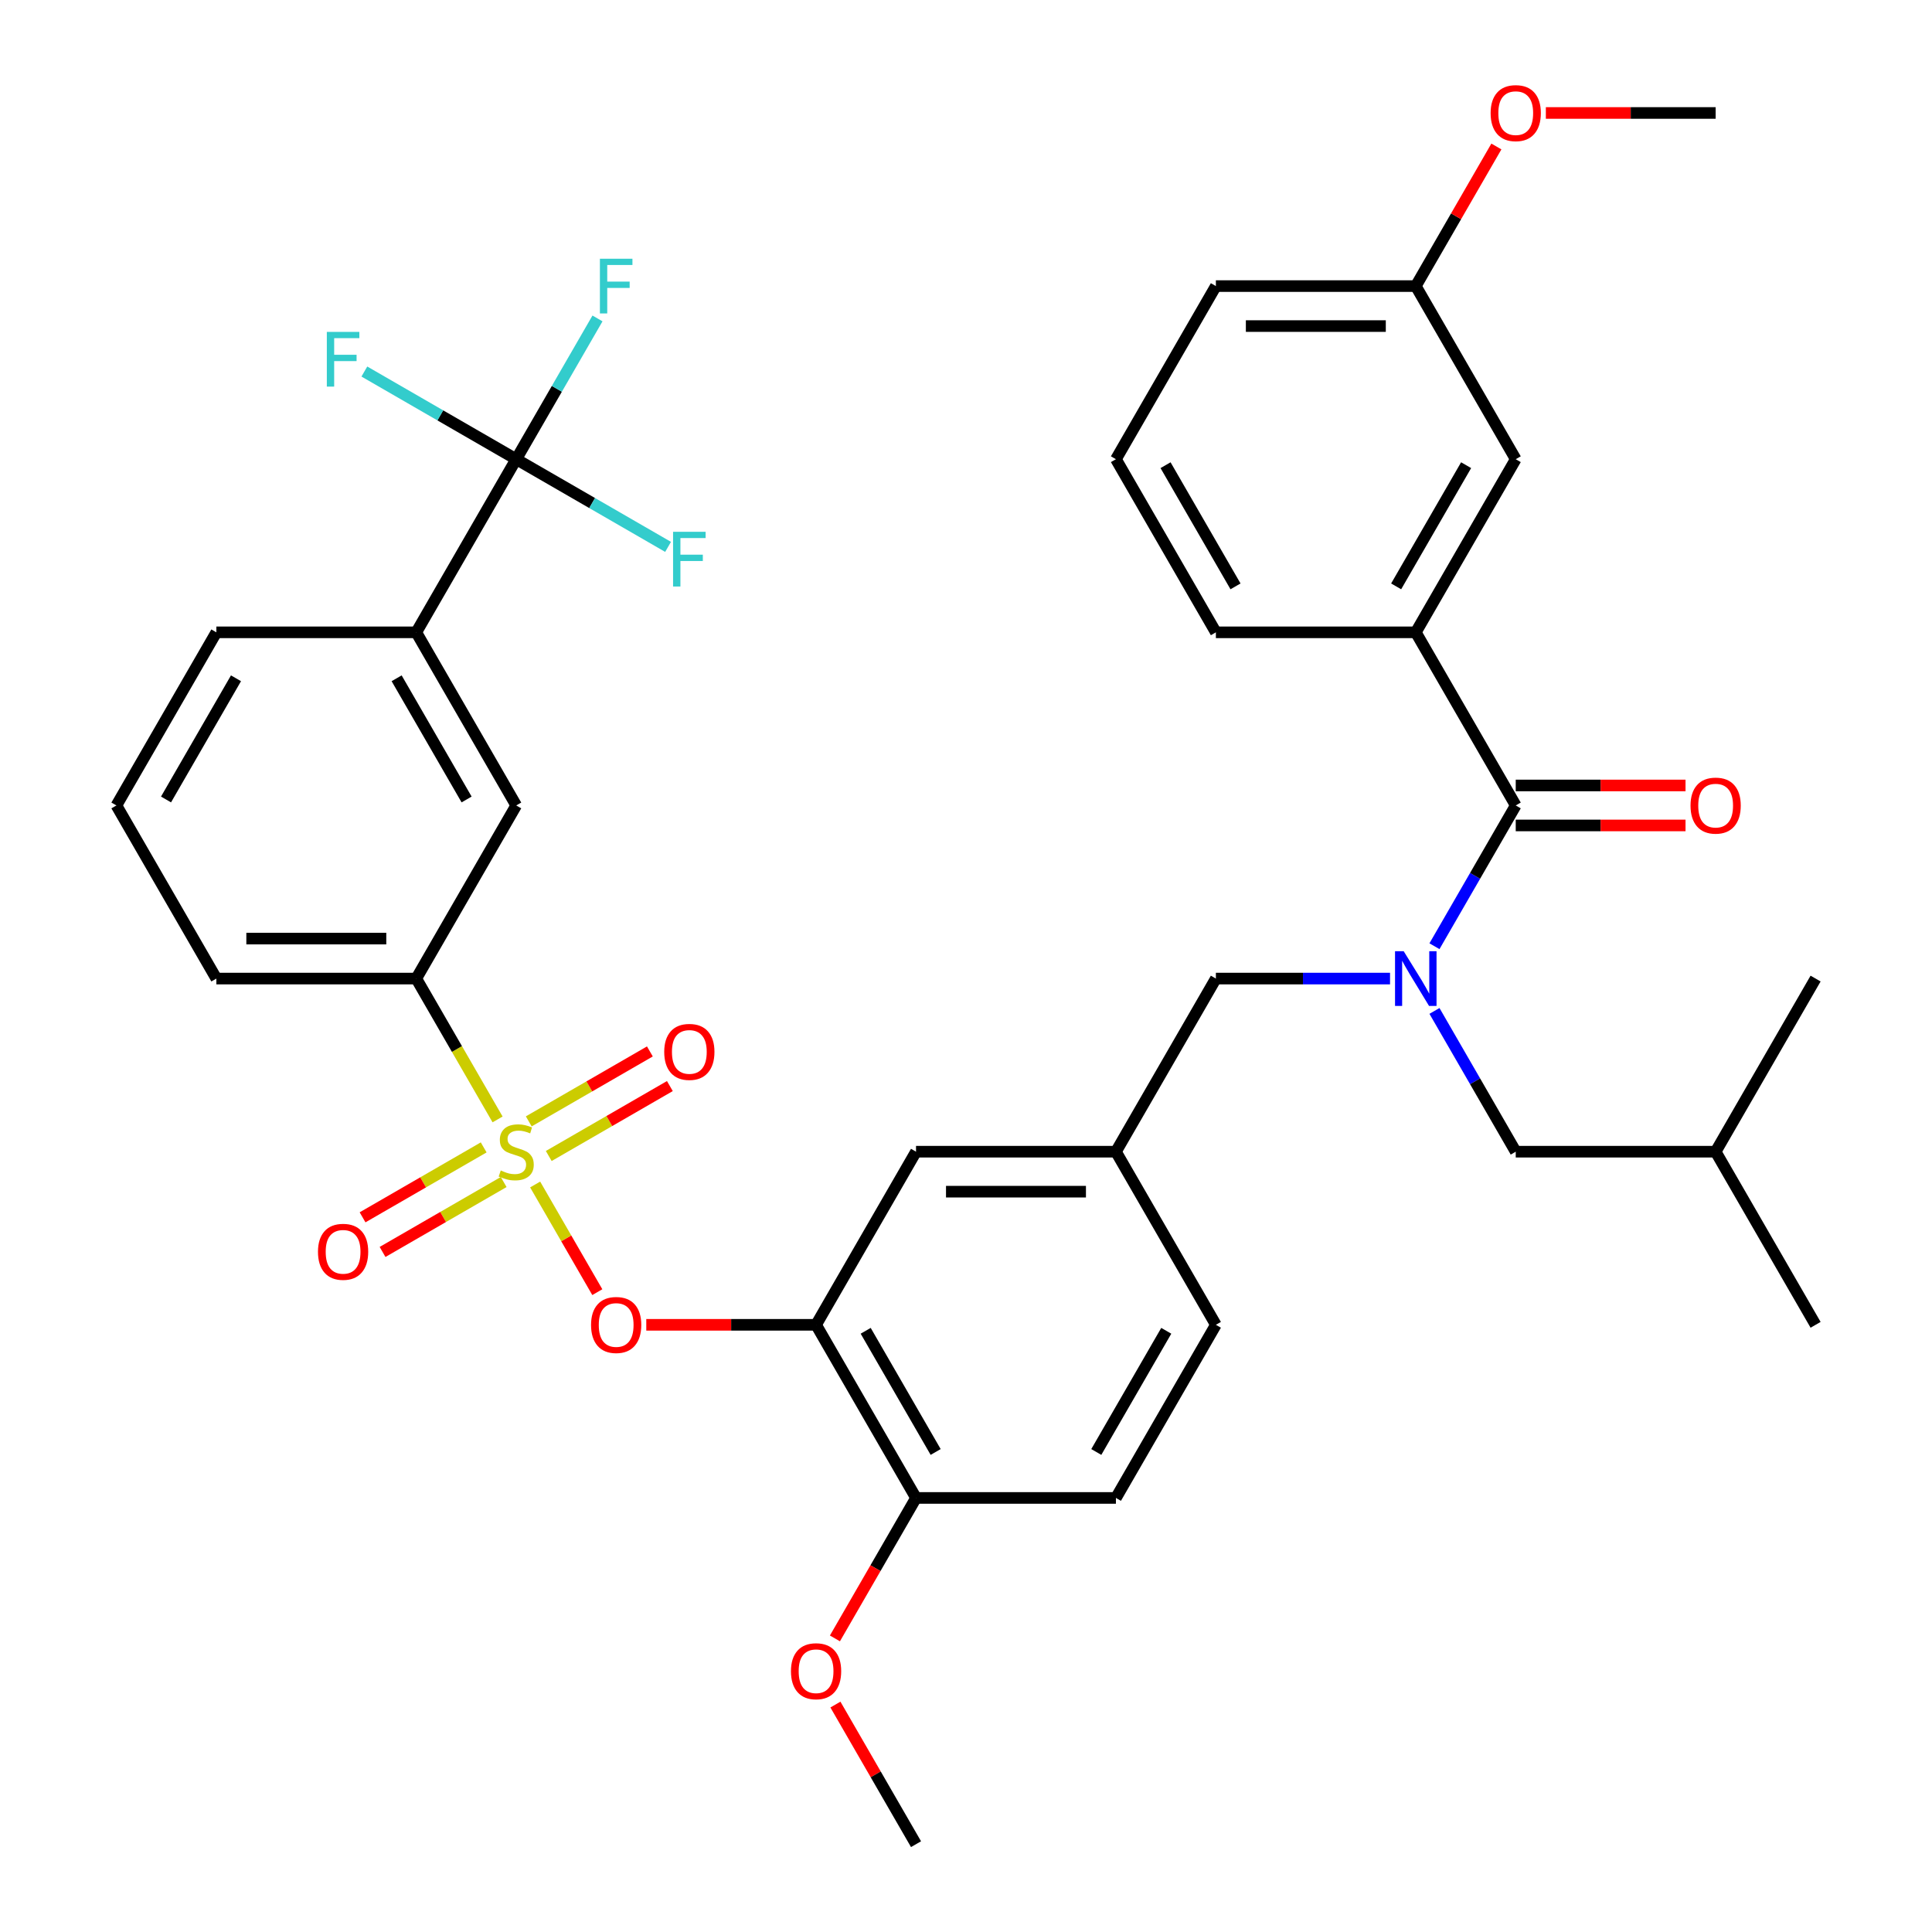 <?xml version='1.0' encoding='iso-8859-1'?>
<svg version='1.1' baseProfile='full'
              xmlns='http://www.w3.org/2000/svg'
                      xmlns:rdkit='http://www.rdkit.org/xml'
                      xmlns:xlink='http://www.w3.org/1999/xlink'
                  xml:space='preserve'
width='1000px' height='1000px' viewBox='0 0 1000 1000'>
<!-- END OF HEADER -->
<rect style='opacity:1.0;fill:#FFFFFF;stroke:none' width='1000' height='1000' x='0' y='0'> </rect>
<path class='bond-0' d='M 719.48,506.508 L 674.409,506.508' style='fill:none;fill-rule:evenodd;stroke:#0000FF;stroke-width:6px;stroke-linecap:butt;stroke-linejoin:miter;stroke-opacity:1' />
<path class='bond-0' d='M 674.409,506.508 L 629.337,506.508' style='fill:none;fill-rule:evenodd;stroke:#000000;stroke-width:6px;stroke-linecap:butt;stroke-linejoin:miter;stroke-opacity:1' />
<path class='bond-1' d='M 742.476,489.761 L 763.509,453.331' style='fill:none;fill-rule:evenodd;stroke:#0000FF;stroke-width:6px;stroke-linecap:butt;stroke-linejoin:miter;stroke-opacity:1' />
<path class='bond-1' d='M 763.509,453.331 L 784.542,416.9' style='fill:none;fill-rule:evenodd;stroke:#000000;stroke-width:6px;stroke-linecap:butt;stroke-linejoin:miter;stroke-opacity:1' />
<path class='bond-2' d='M 742.476,523.255 L 763.509,559.685' style='fill:none;fill-rule:evenodd;stroke:#0000FF;stroke-width:6px;stroke-linecap:butt;stroke-linejoin:miter;stroke-opacity:1' />
<path class='bond-2' d='M 763.509,559.685 L 784.542,596.115' style='fill:none;fill-rule:evenodd;stroke:#000000;stroke-width:6px;stroke-linecap:butt;stroke-linejoin:miter;stroke-opacity:1' />
<path class='bond-3' d='M 732.807,327.293 L 784.542,237.685' style='fill:none;fill-rule:evenodd;stroke:#000000;stroke-width:6px;stroke-linecap:butt;stroke-linejoin:miter;stroke-opacity:1' />
<path class='bond-3' d='M 722.646,303.505 L 758.86,240.779' style='fill:none;fill-rule:evenodd;stroke:#000000;stroke-width:6px;stroke-linecap:butt;stroke-linejoin:miter;stroke-opacity:1' />
<path class='bond-4' d='M 732.807,327.293 L 629.337,327.293' style='fill:none;fill-rule:evenodd;stroke:#000000;stroke-width:6px;stroke-linecap:butt;stroke-linejoin:miter;stroke-opacity:1' />
<path class='bond-5' d='M 732.807,327.293 L 784.542,416.9' style='fill:none;fill-rule:evenodd;stroke:#000000;stroke-width:6px;stroke-linecap:butt;stroke-linejoin:miter;stroke-opacity:1' />
<path class='bond-6' d='M 784.542,427.247 L 828.484,427.247' style='fill:none;fill-rule:evenodd;stroke:#000000;stroke-width:6px;stroke-linecap:butt;stroke-linejoin:miter;stroke-opacity:1' />
<path class='bond-6' d='M 828.484,427.247 L 872.425,427.247' style='fill:none;fill-rule:evenodd;stroke:#FF0000;stroke-width:6px;stroke-linecap:butt;stroke-linejoin:miter;stroke-opacity:1' />
<path class='bond-6' d='M 784.542,406.553 L 828.484,406.553' style='fill:none;fill-rule:evenodd;stroke:#000000;stroke-width:6px;stroke-linecap:butt;stroke-linejoin:miter;stroke-opacity:1' />
<path class='bond-6' d='M 828.484,406.553 L 872.425,406.553' style='fill:none;fill-rule:evenodd;stroke:#FF0000;stroke-width:6px;stroke-linecap:butt;stroke-linejoin:miter;stroke-opacity:1' />
<path class='bond-7' d='M 784.542,237.685 L 732.807,148.078' style='fill:none;fill-rule:evenodd;stroke:#000000;stroke-width:6px;stroke-linecap:butt;stroke-linejoin:miter;stroke-opacity:1' />
<path class='bond-8' d='M 732.807,148.078 L 753.667,111.947' style='fill:none;fill-rule:evenodd;stroke:#000000;stroke-width:6px;stroke-linecap:butt;stroke-linejoin:miter;stroke-opacity:1' />
<path class='bond-8' d='M 753.667,111.947 L 774.527,75.817' style='fill:none;fill-rule:evenodd;stroke:#FF0000;stroke-width:6px;stroke-linecap:butt;stroke-linejoin:miter;stroke-opacity:1' />
<path class='bond-9' d='M 732.807,148.078 L 629.337,148.078' style='fill:none;fill-rule:evenodd;stroke:#000000;stroke-width:6px;stroke-linecap:butt;stroke-linejoin:miter;stroke-opacity:1' />
<path class='bond-9' d='M 717.287,168.772 L 644.858,168.772' style='fill:none;fill-rule:evenodd;stroke:#000000;stroke-width:6px;stroke-linecap:butt;stroke-linejoin:miter;stroke-opacity:1' />
<path class='bond-10' d='M 629.337,506.508 L 577.602,596.115' style='fill:none;fill-rule:evenodd;stroke:#000000;stroke-width:6px;stroke-linecap:butt;stroke-linejoin:miter;stroke-opacity:1' />
<path class='bond-11' d='M 784.542,596.115 L 888.012,596.115' style='fill:none;fill-rule:evenodd;stroke:#000000;stroke-width:6px;stroke-linecap:butt;stroke-linejoin:miter;stroke-opacity:1' />
<path class='bond-12' d='M 888.012,596.115 L 939.747,506.508' style='fill:none;fill-rule:evenodd;stroke:#000000;stroke-width:6px;stroke-linecap:butt;stroke-linejoin:miter;stroke-opacity:1' />
<path class='bond-13' d='M 888.012,596.115 L 939.747,685.723' style='fill:none;fill-rule:evenodd;stroke:#000000;stroke-width:6px;stroke-linecap:butt;stroke-linejoin:miter;stroke-opacity:1' />
<path class='bond-14' d='M 267.193,237.685 L 215.458,327.293' style='fill:none;fill-rule:evenodd;stroke:#000000;stroke-width:6px;stroke-linecap:butt;stroke-linejoin:miter;stroke-opacity:1' />
<path class='bond-15' d='M 267.193,237.685 L 288.226,201.255' style='fill:none;fill-rule:evenodd;stroke:#000000;stroke-width:6px;stroke-linecap:butt;stroke-linejoin:miter;stroke-opacity:1' />
<path class='bond-15' d='M 288.226,201.255 L 309.259,164.824' style='fill:none;fill-rule:evenodd;stroke:#33CCCC;stroke-width:6px;stroke-linecap:butt;stroke-linejoin:miter;stroke-opacity:1' />
<path class='bond-16' d='M 267.193,237.685 L 306.493,260.375' style='fill:none;fill-rule:evenodd;stroke:#000000;stroke-width:6px;stroke-linecap:butt;stroke-linejoin:miter;stroke-opacity:1' />
<path class='bond-16' d='M 306.493,260.375 L 345.794,283.065' style='fill:none;fill-rule:evenodd;stroke:#33CCCC;stroke-width:6px;stroke-linecap:butt;stroke-linejoin:miter;stroke-opacity:1' />
<path class='bond-17' d='M 267.193,237.685 L 227.892,214.995' style='fill:none;fill-rule:evenodd;stroke:#000000;stroke-width:6px;stroke-linecap:butt;stroke-linejoin:miter;stroke-opacity:1' />
<path class='bond-17' d='M 227.892,214.995 L 188.592,192.305' style='fill:none;fill-rule:evenodd;stroke:#33CCCC;stroke-width:6px;stroke-linecap:butt;stroke-linejoin:miter;stroke-opacity:1' />
<path class='bond-18' d='M 309.167,668.816 L 293.081,640.955' style='fill:none;fill-rule:evenodd;stroke:#FF0000;stroke-width:6px;stroke-linecap:butt;stroke-linejoin:miter;stroke-opacity:1' />
<path class='bond-18' d='M 293.081,640.955 L 276.995,613.094' style='fill:none;fill-rule:evenodd;stroke:#CCCC00;stroke-width:6px;stroke-linecap:butt;stroke-linejoin:miter;stroke-opacity:1' />
<path class='bond-19' d='M 334.514,685.723 L 378.456,685.723' style='fill:none;fill-rule:evenodd;stroke:#FF0000;stroke-width:6px;stroke-linecap:butt;stroke-linejoin:miter;stroke-opacity:1' />
<path class='bond-19' d='M 378.456,685.723 L 422.398,685.723' style='fill:none;fill-rule:evenodd;stroke:#000000;stroke-width:6px;stroke-linecap:butt;stroke-linejoin:miter;stroke-opacity:1' />
<path class='bond-20' d='M 284.033,598.34 L 315.378,580.243' style='fill:none;fill-rule:evenodd;stroke:#CCCC00;stroke-width:6px;stroke-linecap:butt;stroke-linejoin:miter;stroke-opacity:1' />
<path class='bond-20' d='M 315.378,580.243 L 346.724,562.146' style='fill:none;fill-rule:evenodd;stroke:#FF0000;stroke-width:6px;stroke-linecap:butt;stroke-linejoin:miter;stroke-opacity:1' />
<path class='bond-20' d='M 273.686,580.419 L 305.031,562.321' style='fill:none;fill-rule:evenodd;stroke:#CCCC00;stroke-width:6px;stroke-linecap:butt;stroke-linejoin:miter;stroke-opacity:1' />
<path class='bond-20' d='M 305.031,562.321 L 336.377,544.224' style='fill:none;fill-rule:evenodd;stroke:#FF0000;stroke-width:6px;stroke-linecap:butt;stroke-linejoin:miter;stroke-opacity:1' />
<path class='bond-21' d='M 250.353,593.89 L 219.007,611.988' style='fill:none;fill-rule:evenodd;stroke:#CCCC00;stroke-width:6px;stroke-linecap:butt;stroke-linejoin:miter;stroke-opacity:1' />
<path class='bond-21' d='M 219.007,611.988 L 187.662,630.085' style='fill:none;fill-rule:evenodd;stroke:#FF0000;stroke-width:6px;stroke-linecap:butt;stroke-linejoin:miter;stroke-opacity:1' />
<path class='bond-21' d='M 260.7,611.812 L 229.354,629.909' style='fill:none;fill-rule:evenodd;stroke:#CCCC00;stroke-width:6px;stroke-linecap:butt;stroke-linejoin:miter;stroke-opacity:1' />
<path class='bond-21' d='M 229.354,629.909 L 198.009,648.006' style='fill:none;fill-rule:evenodd;stroke:#FF0000;stroke-width:6px;stroke-linecap:butt;stroke-linejoin:miter;stroke-opacity:1' />
<path class='bond-22' d='M 257.547,579.409 L 236.503,542.958' style='fill:none;fill-rule:evenodd;stroke:#CCCC00;stroke-width:6px;stroke-linecap:butt;stroke-linejoin:miter;stroke-opacity:1' />
<path class='bond-22' d='M 236.503,542.958 L 215.458,506.508' style='fill:none;fill-rule:evenodd;stroke:#000000;stroke-width:6px;stroke-linecap:butt;stroke-linejoin:miter;stroke-opacity:1' />
<path class='bond-23' d='M 215.458,506.508 L 267.193,416.9' style='fill:none;fill-rule:evenodd;stroke:#000000;stroke-width:6px;stroke-linecap:butt;stroke-linejoin:miter;stroke-opacity:1' />
<path class='bond-24' d='M 215.458,506.508 L 111.988,506.508' style='fill:none;fill-rule:evenodd;stroke:#000000;stroke-width:6px;stroke-linecap:butt;stroke-linejoin:miter;stroke-opacity:1' />
<path class='bond-24' d='M 199.937,485.814 L 127.508,485.814' style='fill:none;fill-rule:evenodd;stroke:#000000;stroke-width:6px;stroke-linecap:butt;stroke-linejoin:miter;stroke-opacity:1' />
<path class='bond-25' d='M 422.398,685.723 L 474.133,775.33' style='fill:none;fill-rule:evenodd;stroke:#000000;stroke-width:6px;stroke-linecap:butt;stroke-linejoin:miter;stroke-opacity:1' />
<path class='bond-25' d='M 448.079,688.817 L 484.294,751.542' style='fill:none;fill-rule:evenodd;stroke:#000000;stroke-width:6px;stroke-linecap:butt;stroke-linejoin:miter;stroke-opacity:1' />
<path class='bond-26' d='M 422.398,685.723 L 474.133,596.115' style='fill:none;fill-rule:evenodd;stroke:#000000;stroke-width:6px;stroke-linecap:butt;stroke-linejoin:miter;stroke-opacity:1' />
<path class='bond-27' d='M 474.133,775.33 L 577.602,775.33' style='fill:none;fill-rule:evenodd;stroke:#000000;stroke-width:6px;stroke-linecap:butt;stroke-linejoin:miter;stroke-opacity:1' />
<path class='bond-28' d='M 474.133,775.33 L 453.146,811.681' style='fill:none;fill-rule:evenodd;stroke:#000000;stroke-width:6px;stroke-linecap:butt;stroke-linejoin:miter;stroke-opacity:1' />
<path class='bond-28' d='M 453.146,811.681 L 432.159,848.031' style='fill:none;fill-rule:evenodd;stroke:#FF0000;stroke-width:6px;stroke-linecap:butt;stroke-linejoin:miter;stroke-opacity:1' />
<path class='bond-29' d='M 577.602,775.33 L 629.337,685.723' style='fill:none;fill-rule:evenodd;stroke:#000000;stroke-width:6px;stroke-linecap:butt;stroke-linejoin:miter;stroke-opacity:1' />
<path class='bond-29' d='M 567.441,751.542 L 603.656,688.817' style='fill:none;fill-rule:evenodd;stroke:#000000;stroke-width:6px;stroke-linecap:butt;stroke-linejoin:miter;stroke-opacity:1' />
<path class='bond-30' d='M 629.337,685.723 L 577.602,596.115' style='fill:none;fill-rule:evenodd;stroke:#000000;stroke-width:6px;stroke-linecap:butt;stroke-linejoin:miter;stroke-opacity:1' />
<path class='bond-31' d='M 577.602,596.115 L 474.133,596.115' style='fill:none;fill-rule:evenodd;stroke:#000000;stroke-width:6px;stroke-linecap:butt;stroke-linejoin:miter;stroke-opacity:1' />
<path class='bond-31' d='M 562.082,616.809 L 489.653,616.809' style='fill:none;fill-rule:evenodd;stroke:#000000;stroke-width:6px;stroke-linecap:butt;stroke-linejoin:miter;stroke-opacity:1' />
<path class='bond-32' d='M 432.413,882.285 L 453.273,918.415' style='fill:none;fill-rule:evenodd;stroke:#FF0000;stroke-width:6px;stroke-linecap:butt;stroke-linejoin:miter;stroke-opacity:1' />
<path class='bond-32' d='M 453.273,918.415 L 474.133,954.545' style='fill:none;fill-rule:evenodd;stroke:#000000;stroke-width:6px;stroke-linecap:butt;stroke-linejoin:miter;stroke-opacity:1' />
<path class='bond-33' d='M 215.458,327.293 L 267.193,416.9' style='fill:none;fill-rule:evenodd;stroke:#000000;stroke-width:6px;stroke-linecap:butt;stroke-linejoin:miter;stroke-opacity:1' />
<path class='bond-33' d='M 205.297,351.081 L 241.511,413.806' style='fill:none;fill-rule:evenodd;stroke:#000000;stroke-width:6px;stroke-linecap:butt;stroke-linejoin:miter;stroke-opacity:1' />
<path class='bond-34' d='M 215.458,327.293 L 111.988,327.293' style='fill:none;fill-rule:evenodd;stroke:#000000;stroke-width:6px;stroke-linecap:butt;stroke-linejoin:miter;stroke-opacity:1' />
<path class='bond-35' d='M 111.988,506.508 L 60.253,416.9' style='fill:none;fill-rule:evenodd;stroke:#000000;stroke-width:6px;stroke-linecap:butt;stroke-linejoin:miter;stroke-opacity:1' />
<path class='bond-36' d='M 111.988,327.293 L 60.253,416.9' style='fill:none;fill-rule:evenodd;stroke:#000000;stroke-width:6px;stroke-linecap:butt;stroke-linejoin:miter;stroke-opacity:1' />
<path class='bond-36' d='M 122.149,351.081 L 85.935,413.806' style='fill:none;fill-rule:evenodd;stroke:#000000;stroke-width:6px;stroke-linecap:butt;stroke-linejoin:miter;stroke-opacity:1' />
<path class='bond-37' d='M 800.129,58.47 L 844.07,58.47' style='fill:none;fill-rule:evenodd;stroke:#FF0000;stroke-width:6px;stroke-linecap:butt;stroke-linejoin:miter;stroke-opacity:1' />
<path class='bond-37' d='M 844.07,58.47 L 888.012,58.47' style='fill:none;fill-rule:evenodd;stroke:#000000;stroke-width:6px;stroke-linecap:butt;stroke-linejoin:miter;stroke-opacity:1' />
<path class='bond-38' d='M 629.337,327.293 L 577.602,237.685' style='fill:none;fill-rule:evenodd;stroke:#000000;stroke-width:6px;stroke-linecap:butt;stroke-linejoin:miter;stroke-opacity:1' />
<path class='bond-38' d='M 639.499,303.505 L 603.284,240.779' style='fill:none;fill-rule:evenodd;stroke:#000000;stroke-width:6px;stroke-linecap:butt;stroke-linejoin:miter;stroke-opacity:1' />
<path class='bond-39' d='M 577.602,237.685 L 629.337,148.078' style='fill:none;fill-rule:evenodd;stroke:#000000;stroke-width:6px;stroke-linecap:butt;stroke-linejoin:miter;stroke-opacity:1' />
<path  class='atom-0' d='M 726.547 492.348
L 735.827 507.348
Q 736.747 508.828, 738.227 511.508
Q 739.707 514.188, 739.787 514.348
L 739.787 492.348
L 743.547 492.348
L 743.547 520.668
L 739.667 520.668
L 729.707 504.268
Q 728.547 502.348, 727.307 500.148
Q 726.107 497.948, 725.747 497.268
L 725.747 520.668
L 722.067 520.668
L 722.067 492.348
L 726.547 492.348
' fill='#0000FF'/>
<path  class='atom-3' d='M 875.012 416.98
Q 875.012 410.18, 878.372 406.38
Q 881.732 402.58, 888.012 402.58
Q 894.292 402.58, 897.652 406.38
Q 901.012 410.18, 901.012 416.98
Q 901.012 423.86, 897.612 427.78
Q 894.212 431.66, 888.012 431.66
Q 881.772 431.66, 878.372 427.78
Q 875.012 423.9, 875.012 416.98
M 888.012 428.46
Q 892.332 428.46, 894.652 425.58
Q 897.012 422.66, 897.012 416.98
Q 897.012 411.42, 894.652 408.62
Q 892.332 405.78, 888.012 405.78
Q 883.692 405.78, 881.332 408.58
Q 879.012 411.38, 879.012 416.98
Q 879.012 422.7, 881.332 425.58
Q 883.692 428.46, 888.012 428.46
' fill='#FF0000'/>
<path  class='atom-10' d='M 305.928 685.803
Q 305.928 679.003, 309.288 675.203
Q 312.648 671.403, 318.928 671.403
Q 325.208 671.403, 328.568 675.203
Q 331.928 679.003, 331.928 685.803
Q 331.928 692.683, 328.528 696.603
Q 325.128 700.483, 318.928 700.483
Q 312.688 700.483, 309.288 696.603
Q 305.928 692.723, 305.928 685.803
M 318.928 697.283
Q 323.248 697.283, 325.568 694.403
Q 327.928 691.483, 327.928 685.803
Q 327.928 680.243, 325.568 677.443
Q 323.248 674.603, 318.928 674.603
Q 314.608 674.603, 312.248 677.403
Q 309.928 680.203, 309.928 685.803
Q 309.928 691.523, 312.248 694.403
Q 314.608 697.283, 318.928 697.283
' fill='#FF0000'/>
<path  class='atom-11' d='M 259.193 605.835
Q 259.513 605.955, 260.833 606.515
Q 262.153 607.075, 263.593 607.435
Q 265.073 607.755, 266.513 607.755
Q 269.193 607.755, 270.753 606.475
Q 272.313 605.155, 272.313 602.875
Q 272.313 601.315, 271.513 600.355
Q 270.753 599.395, 269.553 598.875
Q 268.353 598.355, 266.353 597.755
Q 263.833 596.995, 262.313 596.275
Q 260.833 595.555, 259.753 594.035
Q 258.713 592.515, 258.713 589.955
Q 258.713 586.395, 261.113 584.195
Q 263.553 581.995, 268.353 581.995
Q 271.633 581.995, 275.353 583.555
L 274.433 586.635
Q 271.033 585.235, 268.473 585.235
Q 265.713 585.235, 264.193 586.395
Q 262.673 587.515, 262.713 589.475
Q 262.713 590.995, 263.473 591.915
Q 264.273 592.835, 265.393 593.355
Q 266.553 593.875, 268.473 594.475
Q 271.033 595.275, 272.553 596.075
Q 274.073 596.875, 275.153 598.515
Q 276.273 600.115, 276.273 602.875
Q 276.273 606.795, 273.633 608.915
Q 271.033 610.995, 266.673 610.995
Q 264.153 610.995, 262.233 610.435
Q 260.353 609.915, 258.113 608.995
L 259.193 605.835
' fill='#CCCC00'/>
<path  class='atom-12' d='M 343.8 544.46
Q 343.8 537.66, 347.16 533.86
Q 350.52 530.06, 356.8 530.06
Q 363.08 530.06, 366.44 533.86
Q 369.8 537.66, 369.8 544.46
Q 369.8 551.34, 366.4 555.26
Q 363 559.14, 356.8 559.14
Q 350.56 559.14, 347.16 555.26
Q 343.8 551.38, 343.8 544.46
M 356.8 555.94
Q 361.12 555.94, 363.44 553.06
Q 365.8 550.14, 365.8 544.46
Q 365.8 538.9, 363.44 536.1
Q 361.12 533.26, 356.8 533.26
Q 352.48 533.26, 350.12 536.06
Q 347.8 538.86, 347.8 544.46
Q 347.8 550.18, 350.12 553.06
Q 352.48 555.94, 356.8 555.94
' fill='#FF0000'/>
<path  class='atom-13' d='M 164.585 647.93
Q 164.585 641.13, 167.945 637.33
Q 171.305 633.53, 177.585 633.53
Q 183.865 633.53, 187.225 637.33
Q 190.585 641.13, 190.585 647.93
Q 190.585 654.81, 187.185 658.73
Q 183.785 662.61, 177.585 662.61
Q 171.345 662.61, 167.945 658.73
Q 164.585 654.85, 164.585 647.93
M 177.585 659.41
Q 181.905 659.41, 184.225 656.53
Q 186.585 653.61, 186.585 647.93
Q 186.585 642.37, 184.225 639.57
Q 181.905 636.73, 177.585 636.73
Q 173.265 636.73, 170.905 639.53
Q 168.585 642.33, 168.585 647.93
Q 168.585 653.65, 170.905 656.53
Q 173.265 659.41, 177.585 659.41
' fill='#FF0000'/>
<path  class='atom-21' d='M 409.398 865.018
Q 409.398 858.218, 412.758 854.418
Q 416.118 850.618, 422.398 850.618
Q 428.678 850.618, 432.038 854.418
Q 435.398 858.218, 435.398 865.018
Q 435.398 871.898, 431.998 875.818
Q 428.598 879.698, 422.398 879.698
Q 416.158 879.698, 412.758 875.818
Q 409.398 871.938, 409.398 865.018
M 422.398 876.498
Q 426.718 876.498, 429.038 873.618
Q 431.398 870.698, 431.398 865.018
Q 431.398 859.458, 429.038 856.658
Q 426.718 853.818, 422.398 853.818
Q 418.078 853.818, 415.718 856.618
Q 413.398 859.418, 413.398 865.018
Q 413.398 870.738, 415.718 873.618
Q 418.078 876.498, 422.398 876.498
' fill='#FF0000'/>
<path  class='atom-25' d='M 310.508 133.918
L 327.348 133.918
L 327.348 137.158
L 314.308 137.158
L 314.308 145.758
L 325.908 145.758
L 325.908 149.038
L 314.308 149.038
L 314.308 162.238
L 310.508 162.238
L 310.508 133.918
' fill='#33CCCC'/>
<path  class='atom-26' d='M 348.38 275.26
L 365.22 275.26
L 365.22 278.5
L 352.18 278.5
L 352.18 287.1
L 363.78 287.1
L 363.78 290.38
L 352.18 290.38
L 352.18 303.58
L 348.38 303.58
L 348.38 275.26
' fill='#33CCCC'/>
<path  class='atom-27' d='M 169.165 171.79
L 186.005 171.79
L 186.005 175.03
L 172.965 175.03
L 172.965 183.63
L 184.565 183.63
L 184.565 186.91
L 172.965 186.91
L 172.965 200.11
L 169.165 200.11
L 169.165 171.79
' fill='#33CCCC'/>
<path  class='atom-33' d='M 771.542 58.55
Q 771.542 51.75, 774.902 47.95
Q 778.262 44.15, 784.542 44.15
Q 790.822 44.15, 794.182 47.95
Q 797.542 51.75, 797.542 58.55
Q 797.542 65.43, 794.142 69.35
Q 790.742 73.23, 784.542 73.23
Q 778.302 73.23, 774.902 69.35
Q 771.542 65.47, 771.542 58.55
M 784.542 70.03
Q 788.862 70.03, 791.182 67.15
Q 793.542 64.23, 793.542 58.55
Q 793.542 52.99, 791.182 50.19
Q 788.862 47.35, 784.542 47.35
Q 780.222 47.35, 777.862 50.15
Q 775.542 52.95, 775.542 58.55
Q 775.542 64.27, 777.862 67.15
Q 780.222 70.03, 784.542 70.03
' fill='#FF0000'/>
</svg>
